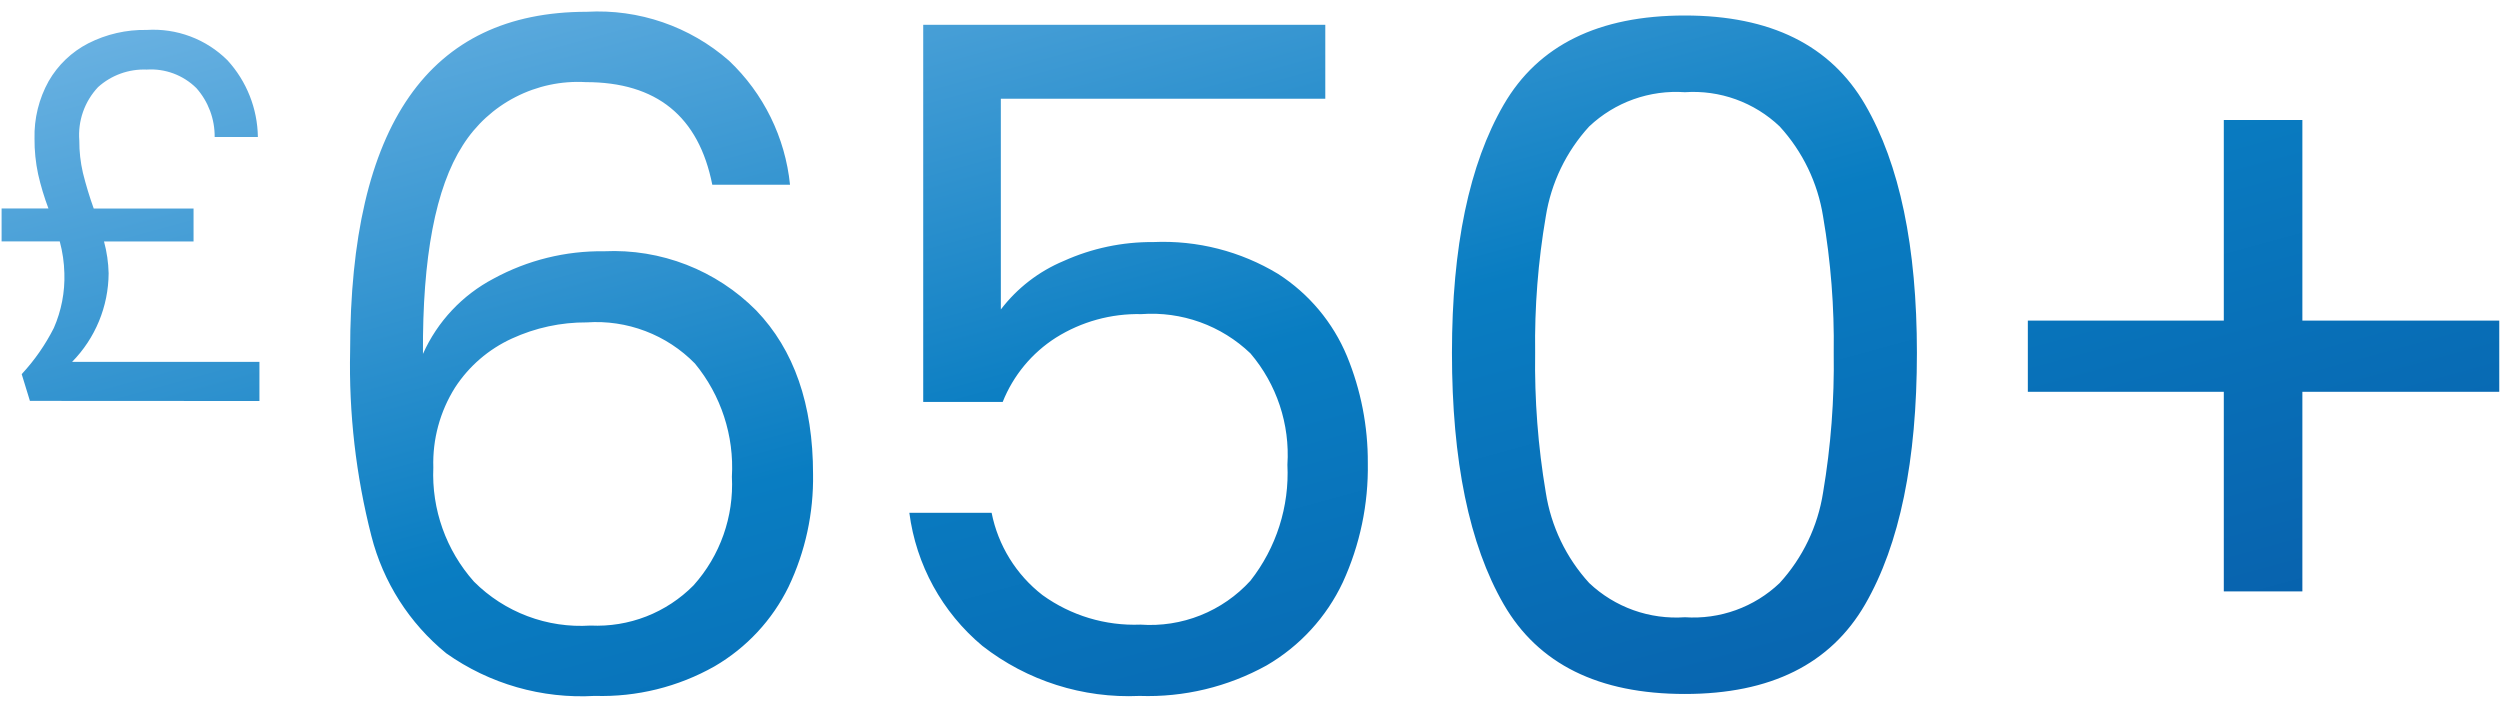 <svg width="119" height="34" viewBox="0 0 119 34" fill="none" xmlns="http://www.w3.org/2000/svg">
<path d="M46.762 30.745C44.847 29.146 43.605 26.883 43.285 24.409H47.201C47.509 25.963 48.369 27.354 49.621 28.325C50.975 29.302 52.617 29.797 54.285 29.732C55.259 29.802 56.236 29.651 57.143 29.289C58.05 28.927 58.863 28.364 59.521 27.642C60.753 26.073 61.378 24.113 61.281 22.121C61.405 20.193 60.773 18.292 59.521 16.821C58.835 16.164 58.018 15.657 57.123 15.335C56.229 15.014 55.277 14.883 54.329 14.952C52.892 14.919 51.477 15.309 50.259 16.074C49.116 16.803 48.231 17.872 47.729 19.131H43.945V1.18H63.084V4.7H47.64V14.731C48.417 13.712 49.45 12.916 50.632 12.422C51.973 11.817 53.429 11.51 54.9 11.522C56.987 11.43 59.054 11.958 60.84 13.04C62.306 13.981 63.45 15.347 64.118 16.956C64.78 18.568 65.117 20.295 65.108 22.038C65.141 23.995 64.735 25.934 63.92 27.714C63.141 29.372 61.874 30.753 60.29 31.674C58.442 32.697 56.351 33.199 54.24 33.126C51.543 33.25 48.891 32.405 46.762 30.745ZM21.241 31.097C19.485 29.664 18.236 27.706 17.677 25.509C16.942 22.635 16.602 19.675 16.666 16.709C16.666 5.944 20.421 0.562 27.929 0.561C30.406 0.42 32.84 1.257 34.705 2.893C36.347 4.449 37.376 6.543 37.605 8.793H33.905C33.26 5.536 31.25 3.908 27.877 3.909C26.721 3.843 25.569 4.088 24.54 4.618C23.511 5.148 22.643 5.944 22.025 6.923C20.735 8.932 20.104 12.239 20.133 16.845C20.82 15.306 22.006 14.043 23.499 13.26C25.111 12.383 26.922 11.935 28.757 11.96C30.093 11.897 31.428 12.116 32.675 12.601C33.921 13.086 35.053 13.827 35.995 14.776C37.8 16.653 38.702 19.25 38.701 22.565C38.732 24.42 38.333 26.258 37.535 27.933C36.761 29.514 35.536 30.83 34.015 31.716C32.28 32.698 30.308 33.185 28.315 33.125C25.796 33.271 23.301 32.556 21.241 31.097ZM24.365 16.115C23.26 16.62 22.321 17.429 21.659 18.448C20.944 19.585 20.584 20.91 20.626 22.253C20.54 24.247 21.235 26.196 22.562 27.687C23.285 28.41 24.153 28.97 25.109 29.33C26.065 29.691 27.087 29.843 28.106 29.777C29.012 29.82 29.918 29.672 30.763 29.343C31.608 29.013 32.374 28.509 33.012 27.864C34.281 26.45 34.937 24.59 34.838 22.693C34.951 20.739 34.323 18.814 33.078 17.303C32.413 16.623 31.608 16.097 30.719 15.759C29.83 15.421 28.879 15.28 27.93 15.346C26.7 15.339 25.483 15.602 24.365 16.115ZM71.577 28.765C69.934 25.92 69.113 21.931 69.113 16.797C69.113 11.752 69.934 7.814 71.577 4.983C73.22 2.152 76.094 0.737 80.201 0.738C84.278 0.738 87.138 2.153 88.781 4.983C90.424 7.813 91.245 11.751 91.245 16.797C91.245 21.93 90.424 25.92 88.781 28.765C87.138 31.61 84.278 33.033 80.201 33.033C76.095 33.033 73.221 31.61 71.577 28.765ZM75.647 6.017C74.551 7.213 73.832 8.705 73.579 10.307C73.212 12.45 73.042 14.623 73.073 16.797C73.04 19.022 73.209 21.246 73.579 23.441C73.829 25.051 74.548 26.551 75.647 27.753C76.252 28.325 76.969 28.765 77.753 29.045C78.537 29.325 79.371 29.439 80.201 29.381C81.025 29.437 81.851 29.321 82.627 29.041C83.404 28.761 84.113 28.322 84.711 27.753C85.81 26.551 86.529 25.05 86.779 23.441C87.149 21.246 87.319 19.022 87.285 16.797C87.316 14.623 87.147 12.45 86.779 10.307C86.526 8.705 85.807 7.213 84.711 6.017C84.113 5.448 83.403 5.01 82.627 4.729C81.851 4.449 81.025 4.333 80.201 4.389C79.371 4.331 78.538 4.446 77.754 4.726C76.97 5.006 76.253 5.446 75.648 6.017H75.647ZM105.853 28.149V18.649H96.525V15.26H105.853V5.712H109.593V15.26H118.965V18.649H109.593V28.149H105.853ZM1.424 19.082L1.033 17.809C1.644 17.151 2.16 16.41 2.564 15.609C2.922 14.79 3.093 13.902 3.064 13.009C3.052 12.496 2.978 11.986 2.844 11.491H0.076V9.922H2.305C2.105 9.391 1.941 8.847 1.815 8.293C1.696 7.734 1.638 7.164 1.643 6.593C1.62 5.639 1.853 4.696 2.317 3.862C2.759 3.093 3.414 2.468 4.203 2.062C5.064 1.625 6.018 1.406 6.983 1.425C7.69 1.38 8.398 1.485 9.062 1.735C9.725 1.984 10.327 2.371 10.829 2.871C11.742 3.87 12.256 5.168 12.275 6.521H10.218C10.226 5.664 9.916 4.835 9.348 4.194C9.039 3.888 8.668 3.651 8.261 3.499C7.853 3.347 7.418 3.283 6.984 3.312C6.133 3.277 5.302 3.576 4.669 4.145C4.35 4.484 4.106 4.885 3.952 5.324C3.798 5.763 3.738 6.229 3.775 6.693C3.772 7.208 3.83 7.723 3.946 8.225C4.089 8.8 4.261 9.368 4.461 9.925H9.213V11.494H4.951C5.085 11.989 5.159 12.499 5.171 13.012C5.161 14.589 4.537 16.101 3.431 17.226H12.349V19.088L1.424 19.082Z" fill="url(#paint0_linear_83_726)"/>
<defs>
<linearGradient id="paint0_linear_83_726" x1="0.076" y1="0.546" x2="16.702" y2="61.183" gradientUnits="userSpaceOnUse">
<stop stop-color="#70B5E4"/>
<stop offset="0.496" stop-color="#097DC2"/>
<stop offset="1" stop-color="#075BA8"/>
</linearGradient>
</defs>
</svg>
